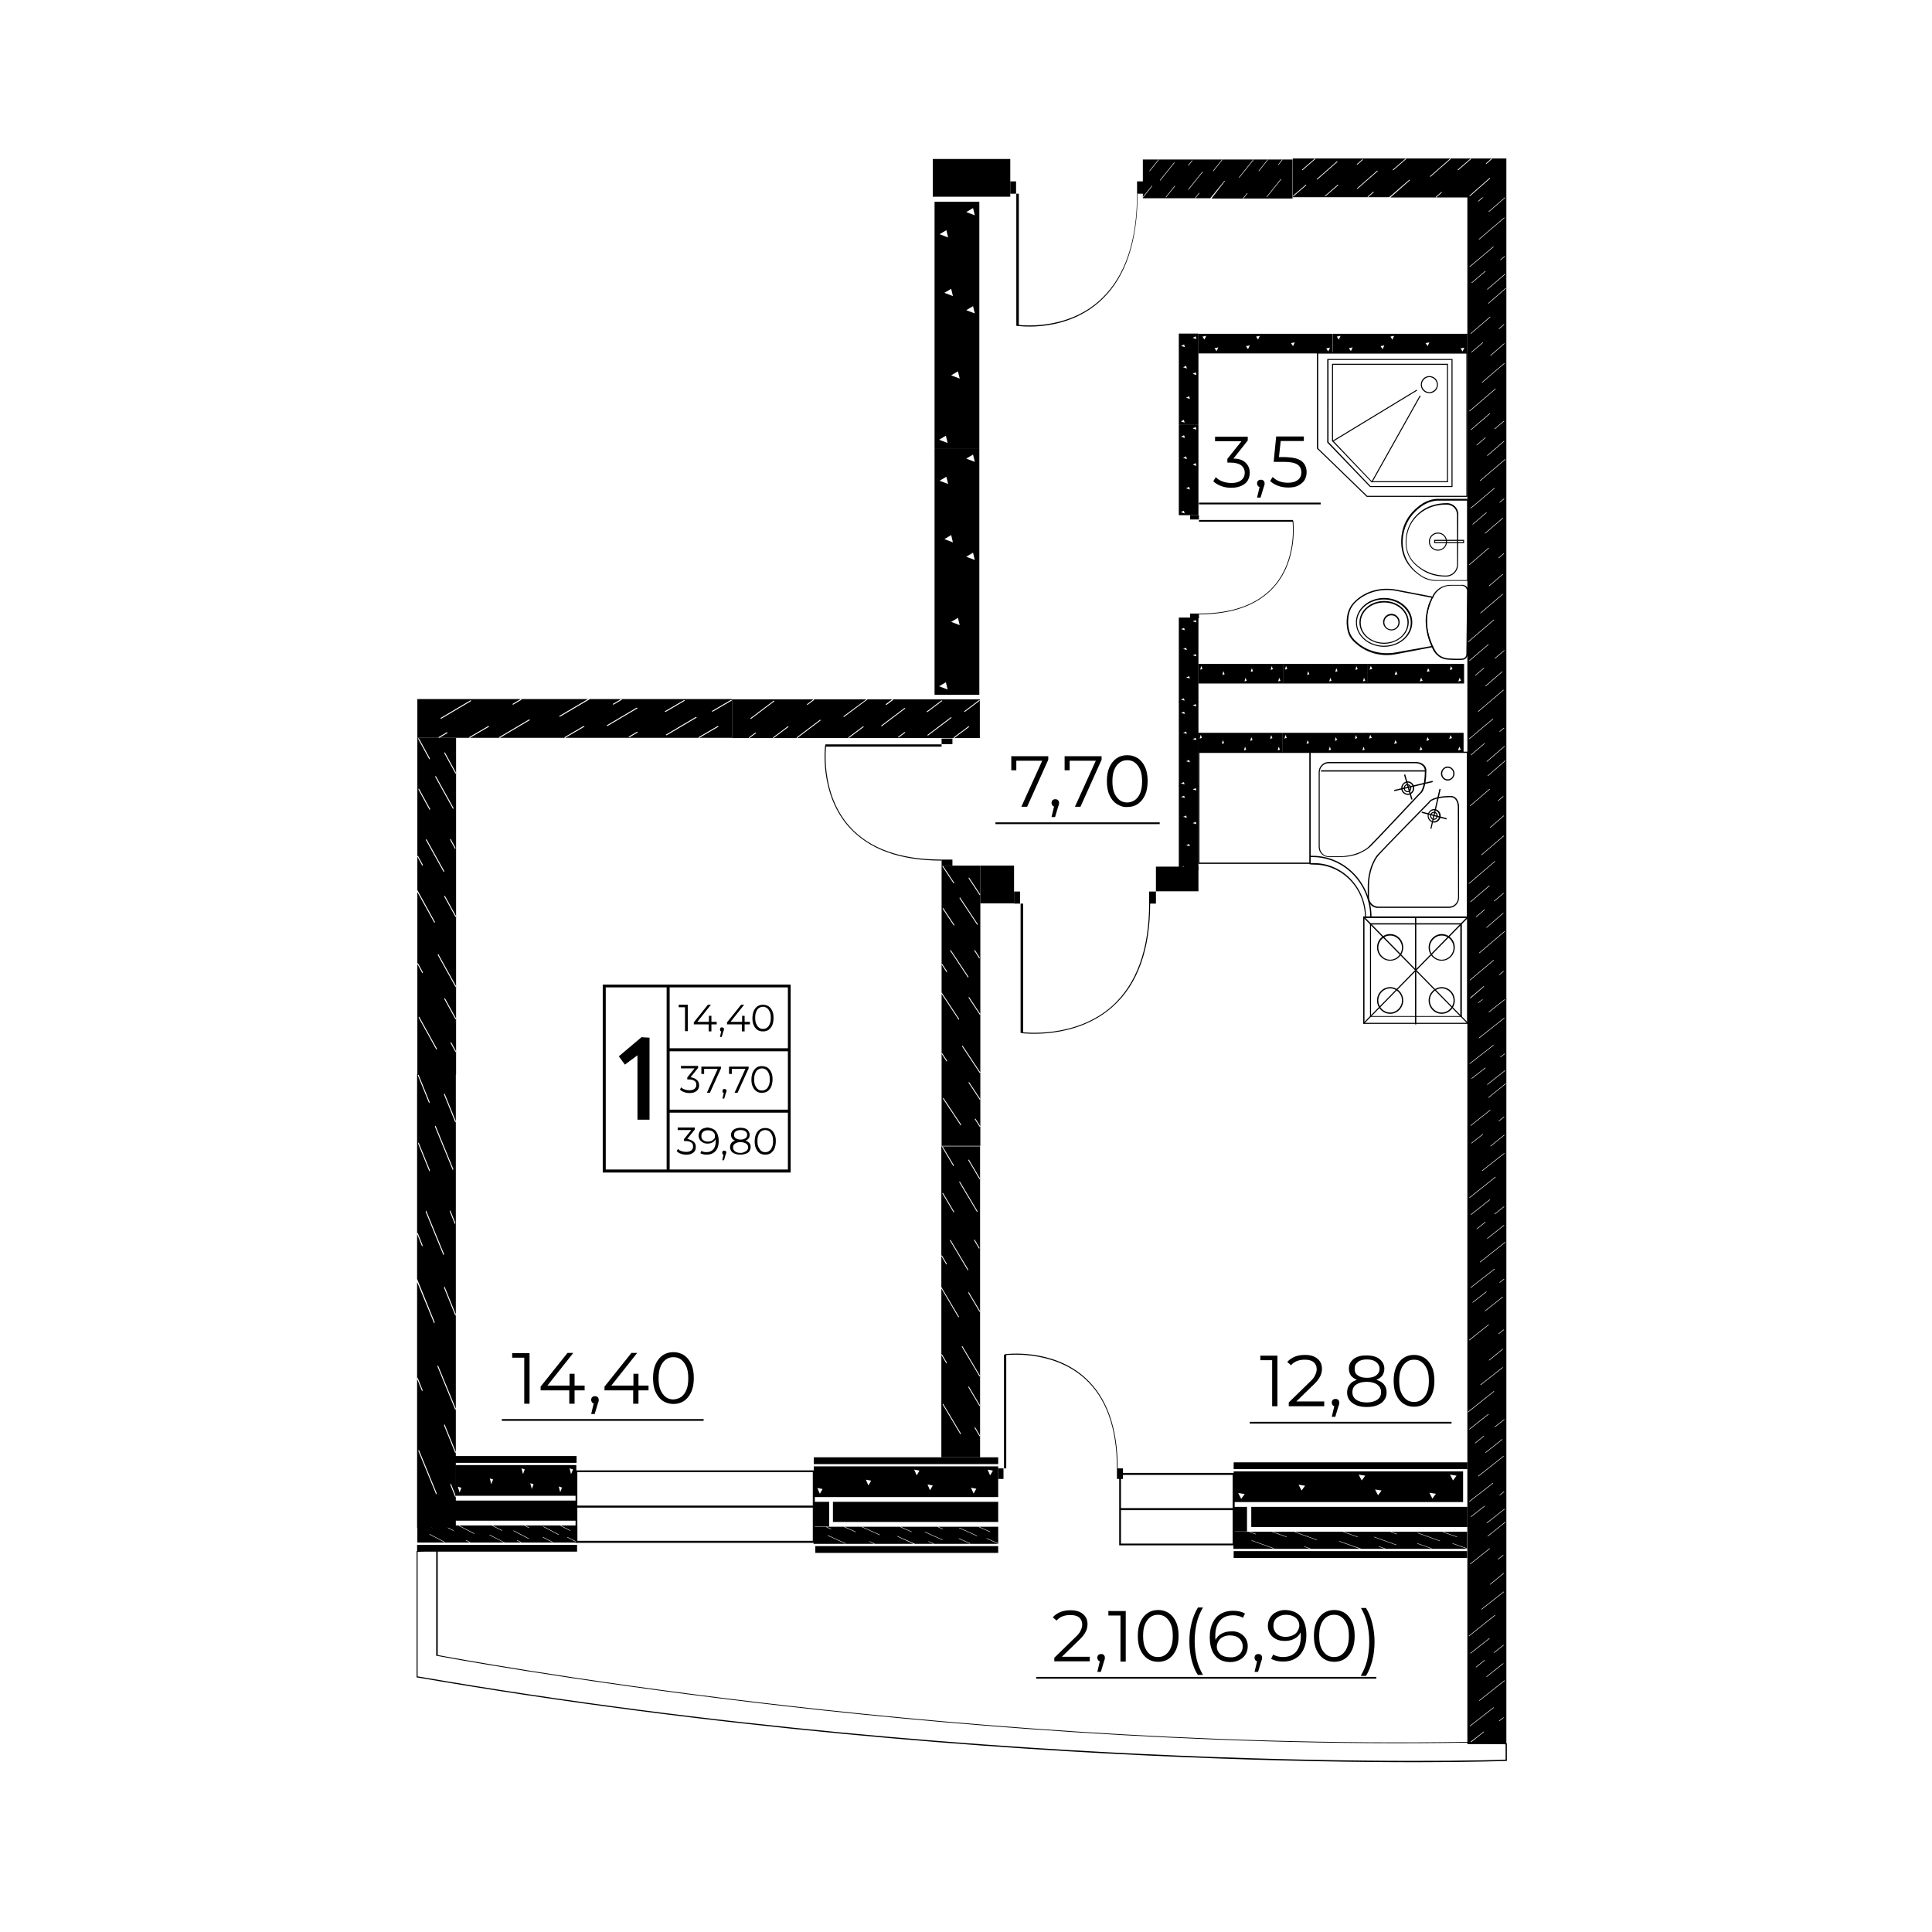 <?xml version="1.0" encoding="utf-8"?>
<!-- Generator: Adobe Illustrator 25.2.1, SVG Export Plug-In . SVG Version: 6.00 Build 0)  -->
<svg version="1.1" id="Слой_1" xmlns="http://www.w3.org/2000/svg" xmlns:xlink="http://www.w3.org/1999/xlink" x="0px" y="0px"
	 viewBox="0 0 768 768" style="enable-background:new 0 0 768 768;" xml:space="preserve">
<style type="text/css">
	.st0{fill-rule:evenodd;clip-rule:evenodd;}
	.st1{enable-background:new    ;}
</style>
<g>
	<path d="M598.8,397h-9l-2.1,1.7l-0.2-0.1l1.9-1.5h-6.1v296.2h15.5V397L598.8,397z M598.4,397l0.2,0.1l-6.7,5.3l-0.2-0.1L598.4,397z
		 M597.9,451.1l0.2,0.1l-5.5,4.5l-0.2-0.1L597.9,451.1z M595.7,445.6l2.1-1.7l0.2,0.1l-2.1,1.7L595.7,445.6z M597.7,625.3l0.2,0.1
		l-5.5,4.5l-0.2-0.1L597.7,625.3z M595.4,619.8l2.1-1.7l0.2,0.1l-2.1,1.7L595.4,619.8z M584.6,657.3l-0.2-0.1l7.6-6l0.2,0.1
		L584.6,657.3z M590.3,660l-3.5,2.8l-0.2-0.1l3.5-2.8L590.3,660z M597.5,661.2l0.2,0.1l-6.7,5.3l-0.2-0.1L597.5,661.2z M594,657
		l-0.2-0.1l3.8-3l0.2,0.1L594,657z M589,639.8l-0.2-0.1l8.9-7l0.2,0.1L589,639.8z M584.5,621.8l-0.2-0.1l7.8-6.2l0.2,0.1
		L584.5,621.8z M597.9,458.4l0.2,0.1l-8.9,7l-0.2-0.1L597.9,458.4z M585,454.5l-0.2-0.1l4.6-3.6l0.2,0.1L585,454.5z M598,479.7
		l-3.8,3l-0.2-0.1l3.8-3L598,479.7z M597.8,487l0.2,0.1l-6.7,5.3l-0.2-0.1L597.8,487z M584.8,482.9l-0.2-0.1l7.6-6l0.2,0.1
		L584.8,482.9z M590.6,485.8l-3.5,2.8l-0.2-0.1l3.5-2.8L590.6,485.8z M594,504.4l0.2,0.1l-9.5,7.4l-0.2-0.1L594,504.4z M590.8,513.4
		l0.2,0.1l-5.5,4.3l-0.2-0.1L590.8,513.4z M597.3,515.5l0.2,0.1l-7.1,5.6l-0.2-0.1L597.3,515.5z M596,509.8l1.8-1.4l0.2,0.1
		l-1.8,1.4L596,509.8z M597.7,528.5l0.2,0.1l-2.1,1.7l-0.2-0.1L597.7,528.5z M597.3,536.2l0.2,0.1l-5.5,4.5l-0.2-0.1L597.3,536.2z
		 M597.3,543.5l0.2,0.1l-8.9,7l-0.2-0.1L597.3,543.5z M597.9,564.2l0.2,0.1l-3.8,3l-0.2-0.1L597.9,564.2z M597.6,578.8l0.2,0.1
		l-10.1,8l-0.2-0.1L597.6,578.8z M586.5,573.7l-0.2-0.1l3.5-2.8l0.2,0.1L586.5,573.7z M597.8,592.9l0.2,0.1l-1.8,1.4l-0.2-0.1
		L597.8,592.9z M597.1,572.1l0.2,0.1l-6.7,5.3l-0.2-0.1L597.1,572.1z M584.2,568.2l-0.2-0.1l7.6-6l0.2,0.1L584.2,568.2z
		 M593.4,589.5l0.2,0.1l-9.5,7.4l-0.2-0.1L593.4,589.5z M590.3,598.7l-5.5,4.3l-0.2-0.1l5.5-4.3L590.3,598.7z M590.9,605.4l7.1-5.6
		l0.2,0.1l-7.1,5.6L590.9,605.4z M588.4,501.8l-0.2-0.1l10.1-8l0.2,0.1L588.4,501.8z M584.7,447.5l-0.2-0.1l7.8-6.2l0.2,0.1
		L584.7,447.5z M584.9,428.7l5.5-4.3l0.2,0.1l-5.5,4.3L584.9,428.7z M591.1,431.1l7.1-5.6l0.2,0.1l-7.1,5.6L591.1,431.1z
		 M596.3,420.2l1.8-1.4l0.2,0.1l-1.8,1.4L596.3,420.2z M597.9,404.6l0.2,0.1l-10.1,8l-0.2-0.1L597.9,404.6z M593.6,415.4l0.2,0.1
		l-9.5,7.4l-0.2-0.1L593.6,415.4z M594.4,467.8l0.2,0.1l-10.4,8.3l-0.2-0.1L594.4,467.8z M591.7,526.5l0.2,0.1l-7.8,6.2l-0.2-0.1
		L591.7,526.5z M583.4,561.3l10.4-8.3l0.2,0.1l-10.4,8.3L583.4,561.3z M583.8,650.3l10.4-8.3l0.2,0.1l-10.4,8.3L583.8,650.3z
		 M584.6,692.7l-0.3-0.1l5.5-4.3l0.2,0.1L584.6,692.7z M584.4,686.2l-0.2-0.1l9.5-7.4l0.2,0.1L584.4,686.2z M596,684.2l-0.2-0.1
		l1.8-1.4l0.2,0.1L596,684.2z M588.1,676.1l-0.2-0.1l10.1-8l0.2,0.1L588.1,676.1z M591.5,610.7l-0.2-0.1l7-5.6l0.2,0.1L591.5,610.7z
		 M591.7,436.4l-0.2-0.1l7-5.6l0.2,0.1L591.7,436.4z"/>
</g>
<g>
	<path d="M598.8,78.3h-9l-2.1,1.8l-0.2-0.1l1.9-1.7h-6.1v319h15.5V78.3L598.8,78.3z M598.4,78.3l0.2,0.1l-6.7,5.8l-0.2-0.1
		L598.4,78.3z M597.9,136.5l0.2,0.1l-5.5,4.8l-0.2-0.1L597.9,136.5z M595.7,130.7l2.1-1.8l0.2,0.1l-2.1,1.8L595.7,130.7z
		 M597.7,324.2l0.2,0.1l-5.5,4.8l-0.2-0.1L597.7,324.2z M595.4,318.3l2.1-1.8l0.2,0.1l-2.1,1.8L595.4,318.3z M584.6,358.6l-0.2-0.1
		l7.6-6.5l0.2,0.1L584.6,358.6z M590.3,361.6l-3.5,3l-0.2-0.1l3.5-3L590.3,361.6z M597.5,362.9l0.2,0.1l-6.7,5.8l-0.2-0.1
		L597.5,362.9z M594,358.3l-0.2-0.1l3.8-3.2l0.2,0.1L594,358.3z M589,339.9l-0.2-0.1l8.9-7.6l0.2,0.1L589,339.9z M584.5,320.4
		l-0.2-0.1l7.8-6.7l0.2,0.1L584.5,320.4z M597.9,144.4l0.2,0.1l-8.9,7.6L589,152L597.9,144.4z M585,140.1l-0.2-0.1l4.6-3.9l0.2,0.1
		L585,140.1z M598,167.4l-3.8,3.2l-0.2-0.1l3.8-3.2L598,167.4z M597.8,175.3l0.2,0.1l-6.7,5.8l-0.2-0.1L597.8,175.3z M584.8,170.9
		l-0.2-0.1l7.6-6.5l0.2,0.1L584.8,170.9z M590.6,174l-3.5,3l-0.2-0.1l3.5-3L590.6,174z M594,194l0.2,0.1l-9.5,8l-0.2-0.1L594,194z
		 M590.8,203.7l0.2,0.1l-5.5,4.7l-0.2-0.1L590.8,203.7z M597.3,205.9l0.2,0.1l-7.1,6.1l-0.2-0.1L597.3,205.9z M596,199.7l1.8-1.5
		l0.2,0.1l-1.8,1.5L596,199.7z M597.7,220l0.2,0.1l-2.1,1.8l-0.2-0.1L597.7,220z M597.3,228.2l0.2,0.1L592,233l-0.2-0.1L597.3,228.2
		z M597.3,236.1l0.2,0.1l-8.9,7.6l-0.2-0.1L597.3,236.1z M597.9,258.5l0.2,0.1l-3.8,3.2l-0.2-0.1L597.9,258.5z M597.6,274.2l0.2,0.1
		l-10.1,8.6l-0.2-0.1L597.6,274.2z M586.5,268.6l-0.2-0.1l3.5-3l0.2,0.1L586.5,268.6z M597.8,289.3l0.2,0.1l-1.8,1.5l-0.2-0.1
		L597.8,289.3z M597.1,266.9l0.2,0.1l-6.7,5.8l-0.2-0.1L597.1,266.9z M584.2,262.7l-0.2-0.1l7.6-6.5l0.2,0.1L584.2,262.7z
		 M593.4,285.7l0.2,0.1l-9.5,8l-0.2-0.1L593.4,285.7z M590.3,295.5l-5.5,4.7l-0.2-0.1l5.5-4.7L590.3,295.5z M590.9,302.7l7.1-6.1
		l0.2,0.1l-7.1,6.1L590.9,302.7z M588.4,191.2l-0.2-0.1l10.1-8.6l0.2,0.1L588.4,191.2z M584.7,132.7l-0.2-0.1l7.8-6.7l0.2,0.1
		L584.7,132.7z M584.9,112.4l5.5-4.7l0.2,0.1l-5.5,4.7L584.9,112.4z M591.1,115l7.1-6.1l0.2,0.1l-7.1,6.1L591.1,115z M596.3,103.3
		l1.8-1.5l0.2,0.1l-1.8,1.5L596.3,103.3z M597.9,86.5l0.2,0.1L588,95.2l-0.2-0.1L597.9,86.5z M593.6,98l0.2,0.1l-9.5,8l-0.2-0.1
		L593.6,98z M594.4,154.5l0.2,0.1l-10.4,8.9l-0.2-0.1L594.4,154.5z M591.7,217.8l0.2,0.1l-7.8,6.7l-0.2-0.1L591.7,217.8z
		 M583.4,255.2l10.4-8.9l0.2,0.1l-10.4,8.9L583.4,255.2z M583.8,351.2l10.4-8.9l0.2,0.1l-10.4,8.9L583.8,351.2z M584.6,396.8
		l-0.3-0.1l5.5-4.7l0.2,0.1L584.6,396.8z M584.4,389.7l-0.2-0.1l9.5-8l0.2,0.1L584.4,389.7z M596,387.6l-0.2-0.1l1.8-1.5l0.2,0.1
		L596,387.6z M588.1,378.9l-0.2-0.1l10.1-8.6l0.2,0.1L588.1,378.9z M591.5,308.5l-0.2-0.1l7-6.1l0.2,0.1L591.5,308.5z M591.7,120.7
		l-0.2-0.1l7-6.1l0.2,0.1L591.7,120.7z"/>
</g>
<g>
	<path d="M374.2,512.2v26.4l0.2-0.3l2,3.4l-0.2,0.3l-2-3.4v40.7h15.4v-8.6l-0.2,0.3l-2-3.4l0.2-0.3l2,3.4v-12l-0.2,0.3l-4.5-7.6
		l0.2-0.3l4.5,7.6v-11.8l-0.2,0.3l-7.1-11.9l0.2-0.3l7.1,11.9v-25.7l-0.2,0.3l-4.5-7.6l0.2-0.3l4.5,7.6v-52.7l-0.2,0.3l-4.5-7.6
		l0.2-0.3l4.5,7.6v-12.8h-14.9l4.5,7.6l-0.2,0.3l-4.5-7.6l0.2-0.3h-0.5v43.6l0.2-0.3l2,3.4l-0.2,0.3l-2-3.4v12.3l7,11.8l-0.2,0.3
		L374.2,512.2z M379.3,481.7l-0.2,0.3l-4.5-7.6l0.2-0.3L379.3,481.7z M387.2,493l0.2-0.3l2,3.4l-0.2,0.3L387.2,493z M381.3,469.9
		l0.2-0.3l7.1,11.9l-0.2,0.3L381.3,469.9z M377.6,493.1l0.2-0.3l7.1,11.9l-0.2,0.3L377.6,493.1z M382,569.9l-0.2,0.3l-7.1-11.9
		l0.2-0.3L382,569.9z"/>
</g>
<g>
	<path d="M552.7,78.5h18.2l-0.2-0.2l2.3-2l0.2,0.2l-2.3,2h27.9V63h-5.9l0.2,0.2l-2.3,2l-0.2-0.2l2.3-2h-8.3l0.2,0.2l-5.2,4.5
		l-0.2-0.2l5.2-4.5h-8.1l0.2,0.2l-8.1,7.1l-0.2-0.2l8.1-7.1h-17.7l0.2,0.2l-5.2,4.5l-0.2-0.2l5.2-4.5h-36.1l0.2,0.2l-5.2,4.5
		l-0.2-0.2l5.2-4.5h-8.8v14.9l5.2-4.5l0.2,0.2l-5.2,4.5l-0.2-0.2v0.5h29.9l-0.2-0.2l2.3-2l0.2,0.2l-2.3,2h8.4l8.1-7l0.2,0.2
		L552.7,78.5z M531.8,73.4l0.2,0.2l-5.2,4.5l-0.2-0.2L531.8,73.4z M539.5,65.5l-0.2-0.2l2.3-2l0.2,0.2L539.5,65.5z M523.6,71.4
		l-0.2-0.2l8.1-7.1l0.2,0.2L523.6,71.4z M539.6,75.1l-0.2-0.2l8.1-7.1l0.2,0.2L539.6,75.1z M592.2,70.7l0.2,0.2l-8.1,7.1l-0.2-0.2
		L592.2,70.7z"/>
</g>
<g>
	<path d="M476.4,343.4v-44.6H521l0,44.6H476.4z M476.8,299.3l0,43.6h43.7v-43.6L476.8,299.3z"/>
	<g>
		<path d="M541.9,364.3h41.8V407l-41.8,0V364.3z M583.2,364.8l-40.8,0v41.8h40.8V364.8z"/>
		<path d="M544.6,367h36.5v37.2h-36.5V367z M580.5,367.5l-35.5,0v36.4l35.5,0V367.5z"/>
		<rect x="562.5" y="364.5" width="0.5" height="42.7"/>
		<polygon points="542.3,364.4 583.6,406.6 583.3,406.9 542,364.8 		"/>
		<polygon points="583.3,364.4 583.6,364.8 542.3,406.9 542,406.6 		"/>
		<path d="M552.6,392.4c2.9,0,5.2,2.4,5.2,5.3c0,2.9-2.3,5.3-5.2,5.3s-5.2-2.4-5.2-5.3C547.4,394.8,549.7,392.4,552.6,392.4z
			 M552.6,402.5c2.6,0,4.7-2.2,4.7-4.8c0-2.6-2.1-4.8-4.7-4.8c-2.6,0-4.7,2.2-4.7,4.8C547.9,400.3,550,402.5,552.6,402.5z"/>
		<path d="M573.1,392.4c2.9,0,5.2,2.4,5.2,5.3s-2.3,5.3-5.2,5.3s-5.2-2.4-5.2-5.3S570.3,392.4,573.1,392.4z M573.1,402.5
			c2.6,0,4.7-2.2,4.7-4.8s-2.1-4.8-4.7-4.8c-2.6,0-4.7,2.2-4.7,4.8S570.5,402.5,573.1,402.5z"/>
		<path d="M552.6,371.3c2.9,0,5.2,2.4,5.2,5.3c0,2.9-2.3,5.3-5.2,5.3c-2.9,0-5.2-2.4-5.2-5.3C547.4,373.7,549.7,371.3,552.6,371.3z
			 M552.6,381.5c2.6,0,4.7-2.2,4.7-4.8c0-2.6-2.1-4.8-4.7-4.8c-2.6,0-4.7,2.2-4.7,4.8C547.9,379.2,550,381.5,552.6,381.5z"/>
		<path d="M573.1,371.3c2.9,0,5.2,2.4,5.2,5.3s-2.3,5.3-5.2,5.3c-2.9,0-5.2-2.4-5.2-5.3S570.3,371.3,573.1,371.3z M573.1,381.5
			c2.6,0,4.7-2.2,4.7-4.8s-2.1-4.8-4.7-4.8c-2.6,0-4.7,2.2-4.7,4.8S570.5,381.5,573.1,381.5z"/>
	</g>
	<g>
		<path d="M520.6,343.6v-44.8l63.1,0v66.1h-41.1v-0.2c0-11.6-9.1-21-20.2-21L520.6,343.6L520.6,343.6z M521,299.3l0,43.8h1.3
			c11.3,0,20.6,9.6,20.7,21.3l40.1,0v-65.1L521,299.3z"/>
		<rect x="525.1" y="306.2" width="41.6" height="0.5"/>
		<polygon points="568.6,329.4 572.2,313.6 572.7,313.7 569,329.5 		"/>
		<rect x="570" y="319.1" transform="matrix(0.258 -0.966 0.966 0.258 109.816 791.407)" width="0.5" height="10.2"/>
		<rect x="553.9" y="312.5" transform="matrix(0.973 -0.231 0.231 0.973 -56.968 137.912)" width="15.7" height="0.5"/>
		<rect x="559.4" y="307.6" transform="matrix(0.96 -0.281 0.281 0.96 -65.346 169.873)" width="0.5" height="10.3"/>
		<path d="M520.8,340.7v-0.5h1c12.9,0,23.4,11,23.4,24.4h-0.5c0-13.2-10.3-23.9-23-23.9H520.8z"/>
		<path d="M572.8,307.5c0-1.5,1.3-2.8,2.7-2.8s2.7,1.3,2.7,2.8c0,1.5-1.3,2.8-2.7,2.8S572.8,309.1,572.8,307.5z M577.7,307.5
			c0-1.3-1-2.3-2.2-2.3c-1.3,0-2.2,1.1-2.2,2.3c0,1.3,1,2.3,2.2,2.3C576.7,309.8,577.7,308.9,577.7,307.5z"/>
		<path d="M567.5,324.3c0-1.4,1.2-2.7,2.6-2.7s2.6,1.2,2.6,2.7c0,1.4-1.2,2.7-2.6,2.7C568.6,326.9,567.5,325.8,567.5,324.3z
			 M572.1,324.3c0-1.2-1-2.2-2.1-2.2s-2.1,1-2.1,2.2s1,2.2,2.1,2.2C571.1,326.5,572.1,325.5,572.1,324.3z"/>
		<path d="M568.5,324.3c0-0.9,0.7-1.6,1.5-1.6c0.9,0,1.5,0.7,1.5,1.6s-0.7,1.6-1.5,1.6C569.2,325.9,568.5,325.2,568.5,324.3z
			 M571.1,324.3c0-0.6-0.5-1.2-1.1-1.2c-0.6,0-1.1,0.5-1.1,1.2c0,0.6,0.5,1.2,1.1,1.2C570.6,325.5,571.1,324.9,571.1,324.3z"/>
		<path d="M557,313.3c0-1.4,1.2-2.7,2.6-2.7s2.6,1.2,2.6,2.7c0,1.4-1.2,2.7-2.6,2.7C558.1,315.9,557,314.8,557,313.3z M561.7,313.3
			c0-1.2-1-2.2-2.1-2.2c-1.2,0-2.1,1-2.1,2.2c0,1.3,1,2.2,2.1,2.2C560.7,315.5,561.7,314.5,561.7,313.3z"/>
		<path d="M558,313.3c0-0.9,0.7-1.6,1.5-1.6s1.5,0.7,1.5,1.6c0,1-0.7,1.6-1.5,1.6C558.7,314.9,558,314.2,558,313.3z M560.6,313.3
			c0-0.6-0.5-1.2-1.1-1.2c-0.6,0-1.1,0.5-1.1,1.2c0,0.6,0.5,1.2,1.1,1.2C560.1,314.5,560.6,313.9,560.6,313.3z"/>
		<path d="M543.7,356.7v-4.2c0-3,0.5-5.8,1.4-8.3c0.8-1.9,1.6-3.6,2.7-4.7c2.2-2.4,19.4-20,20.1-20.7c0.2-0.4,1.6-2.4,9.1-2.4
			c3,0.4,3,4.2,3,4.2v36.2c0,2.2-1.7,4.1-4,4.1l-28.2,0C545.6,361,543.7,359.1,543.7,356.7z M579.5,320.7c0-0.1,0-3.5-2.6-3.8
			c-7.4,0-8.6,2.1-8.6,2.1v0.1c-0.2,0.2-17.9,18.2-20.1,20.7c-1.1,1.2-1.9,2.7-2.6,4.5c-0.9,2.4-1.4,5.1-1.4,8.1l0,4.2
			c0,2,1.6,3.8,3.6,3.8h28.3c1.9,0,3.5-1.6,3.5-3.7L579.5,320.7L579.5,320.7z"/>
		<path d="M524.2,336.6V307c0-2.2,1.7-4.1,4-4.1l34.7,0c0,0,3.7,0,4.1,3.1v0.1c0,7.6-1.9,9.2-2.3,9.4c-0.8,0.8-17.5,18.7-19.9,21
			c-1.2,1.1-2.7,2-4.5,2.8c-2.4,1-5,1.4-7.9,1.4h-4.1C526,340.7,524.2,338.9,524.2,336.6z M566.4,306.2L566.4,306.2
			c-0.3-2.7-3.5-2.8-3.6-2.8h-34.7c-1.9,0-3.5,1.6-3.5,3.7l0,29.5c0,2,1.6,3.8,3.6,3.8h4.1c2.8,0,5.4-0.5,7.7-1.4
			c1.8-0.8,3.3-1.6,4.3-2.7c2.4-2.3,19.7-20.8,19.9-21l0.1-0.1C564.4,315.1,566.4,313.9,566.4,306.2z"/>
	</g>
</g>
<path d="M583.3,197.5h-40l-19.7-19.1l-0.1-0.1l0-38.3l59.8,0L583.3,197.5z M524,178.2l19.5,18.9h39.4v-56.6l-58.9,0L524,178.2z"/>
<path d="M577.4,193.6h-32.8L527.7,176l-0.1-0.1v-33.2l49.8,0V193.6z M528.1,175.7l16.7,17.5H577l0-50.1l-48.9,0V175.7L528.1,175.7z"
	/>
<path d="M575.6,191.7h-30.4l-15.7-16.4l0-30.7l46.1,0V191.7z M529.9,175.1l15.4,16.2h29.9V145l-45.3,0
	C529.9,145,529.9,175.1,529.9,175.1z"/>
<path d="M571.6,152.9c0,1.9-1.5,3.4-3.4,3.4c-1.9,0-3.4-1.5-3.4-3.4s1.5-3.4,3.4-3.4C570.1,149.5,571.6,151,571.6,152.9z
	 M571.2,152.9c0-1.6-1.4-3-3-3c-1.6,0-3,1.4-3,3s1.4,3,3,3C569.9,155.8,571.2,154.5,571.2,152.9z"/>
<rect x="535.2" y="174.1" transform="matrix(0.489 -0.872 0.872 0.489 131.563 573.185)" width="39.5" height="0.4"/>
<rect x="526.8" y="164.8" transform="matrix(0.855 -0.519 0.519 0.855 -6.236 307.713)" width="39.1" height="0.4"/>
<path class="st0" d="M555.2,260l14.6-2.8c0,0-0.1-0.2-0.3-0.5c-1-2-4.5-10,0-19c0.1-0.2,0.2-0.3,0.2-0.5l-14.6-2.8
	c-5.8-1.1-11.9,0.3-16.2,4.3c-2.7,2.4-3.6,5.3-3.6,8.9c0.2,3.5,0.8,5.8,3.6,8.1C543.3,259.7,549.4,261.2,555.2,260z M569.1,256.8
	c-0.1-0.3-0.3-0.6-0.5-1.1c-0.4-1.1-1-2.6-1.3-4.5c-0.7-3.6-0.7-8.5,1.8-13.6l-14-2.7c-5.6-1.1-11.6,0.3-15.8,4.1l0,0
	c-2.6,2.3-3.4,5-3.4,8.5c0.1,1.7,0.3,3.1,0.8,4.3s1.3,2.3,2.6,3.4l0,0l0,0c4.2,3.8,10.2,5.2,15.8,4.1L569.1,256.8z"/>
<path class="st0" d="M539.4,247.5c0,5,4.8,9.2,10.7,9.2c6,0,10.7-4.1,10.7-9.2c0-5-4.8-9.2-10.7-9.2S539.4,242.4,539.4,247.5z
	 M550.2,257.1c-6.2,0-11.2-4.3-11.2-9.7s5.1-9.7,11.2-9.7c6.2,0,11.2,4.3,11.2,9.7C561.4,252.8,556.3,257.1,550.2,257.1z"/>
<path class="st0" d="M540.9,247.5c0,4.4,4.1,8,9.3,8c5.2,0,9.3-3.6,9.3-8s-4.1-8-9.3-8C545,239.5,540.9,243.1,540.9,247.5z
	 M550.2,255.9c-5.4,0-9.8-3.8-9.8-8.5s4.4-8.5,9.8-8.5c5.4,0,9.8,3.8,9.8,8.5C559.9,252.2,555.5,255.9,550.2,255.9z"/>
<path class="st0" d="M550.3,247.4c0,1.5,1.2,2.8,2.8,2.8c1.5,0,2.8-1.2,2.8-2.8c0-1.5-1.2-2.8-2.8-2.8
	C551.6,244.6,550.3,245.8,550.3,247.4z M553.1,250.6c-1.8,0-3.3-1.5-3.3-3.3s1.5-3.3,3.3-3.3s3.3,1.5,3.3,3.3
	C556.4,249.2,554.9,250.6,553.1,250.6z"/>
<path class="st0" d="M583.7,235l-0.3,25.1l0,0c0,1.2-0.9,2.1-2.1,2.2l0,0c-1.3,0.1-3.4,0.1-5.9-0.1l0,0c-2.4-0.2-3.9-1.4-4.9-2.6
	c-0.5-0.6-0.8-1.1-1-1.6c-0.1-0.2-0.2-0.4-0.2-0.5s0-0.1,0-0.1l0,0l0,0c0,0,0-0.1-0.1-0.1c-0.1-0.1-0.1-0.3-0.2-0.5
	c-0.2-0.4-0.5-1.1-0.8-1.9c-0.6-1.6-1.2-3.9-1.4-6.5c-0.3-3.1,0.4-5.8,1-7.8c0.3-1,0.7-1.8,1-2.3c0.1-0.3,0.3-0.5,0.3-0.6
	s0.1-0.1,0.1-0.2l0,0c0,0,0,0,0-0.1l0.1-0.1l0,0c1.2-3,4.2-4.8,7.3-4.8h4.3C582.5,232.3,583.7,233.5,583.7,235L583.7,235z
	 M569.8,257.1L569.8,257.1L569.8,257.1L569.8,257.1C569.8,257.1,569.8,257.2,569.8,257.1c0,0.1,0,0.1,0.1,0.2c0,0.1,0.1,0.3,0.2,0.5
	c0.2,0.4,0.5,0.9,0.9,1.5c0.9,1.1,2.3,2.2,4.5,2.4c2.5,0.2,4.5,0.2,5.8,0.1c0.9-0.1,1.6-0.8,1.6-1.7l0.3-25.1l0,0
	c0-1.2-1-2.2-2.2-2.2h-4.3c-2.9,0-5.8,1.8-6.9,4.6l-0.1,0.2h-0.1l0,0c0,0-0.1,0.1-0.1,0.2c-0.1,0.1-0.2,0.3-0.3,0.6
	c-0.3,0.5-0.6,1.3-0.9,2.3c-0.7,1.9-1.3,4.6-1,7.6l0,0c0.2,2.6,0.8,4.8,1.4,6.3c0.3,0.8,0.5,1.4,0.7,1.8c0.1,0.2,0.2,0.4,0.2,0.5
	C569.7,257,569.7,257,569.8,257.1L569.8,257.1L569.8,257.1L569.8,257.1L569.8,257.1z"/>
<path class="st0" d="M568.4,215.3c0,1.8,1.4,3.2,3.2,3.2c1.8,0,3.2-1.4,3.2-3.2c0-1.8-1.4-3.2-3.2-3.2
	C569.9,212.1,568.4,213.5,568.4,215.3z M571.6,218.9c-2,0-3.6-1.6-3.6-3.6c0-2,1.6-3.6,3.6-3.6c2,0,3.6,1.6,3.6,3.6
	C575.2,217.3,573.6,218.9,571.6,218.9z"/>
<path class="st0" d="M570.1,214.6H582v1.3l-11.9,0V214.6z M581.6,215.5V215h-11.1v0.5L581.6,215.5z"/>
<path class="st0" d="M583.5,198.7l0,32.2h-12.7c-2,0-4.1-0.6-5.8-1.7l0,0c-3.4-2.2-8.3-6.5-8-14.6c0.3-8.1,5.3-12.4,8.7-14.6l0,0
	c1.8-1,3.8-1.7,5.9-1.7h11.7v0.3L583.5,198.7L583.5,198.7z M571.8,199c-2,0-3.9,0.6-5.7,1.6c-3.4,2.1-8.1,6.4-8.5,14.2
	c-0.3,7.8,4.4,12.1,7.7,14.2c1.7,1,3.7,1.6,5.6,1.6l12.3,0l0-31.6L571.8,199L571.8,199z"/>
<path class="st0" d="M564.1,204.4L564.1,204.4L564.1,204.4c-2.5,2.2-4.7,5.4-5,10.2l0,0c-0.4,5.8,2.7,9.3,6,11.4l0,0l0,0
	c2.9,1.9,6.2,2.8,9.7,2.8c2.4,0,4.4-1.9,4.4-4.4v-19.7c0-2.3-1.8-4.1-4.1-4.1C571,200.5,567.1,201.8,564.1,204.4z M579.6,224.4
	c0,2.7-2.1,4.8-4.8,4.8c-3.5,0-7-0.8-9.9-2.9c-3.4-2.2-6.5-5.8-6.1-11.8c0.3-5,2.6-8.3,5.2-10.6c3-2.7,7.1-3.9,11.2-3.9
	c2.5,0,4.5,2,4.5,4.5L579.6,224.4L579.6,224.4z"/>
<g>
	<rect x="452" y="72.1" width="2.5" height="4.9"/>
	<rect x="401.6" y="72.1" width="2.3" height="4.9"/>
	<rect x="404" y="77" width="1" height="52.5"/>
	<path d="M438.1,118.5c-13.8,13.5-33.5,10.6-33.7,10.6l-0.1,0.4c0.2,0.1,20,3,34-10.7c9.3-9,13.9-23.1,13.9-41.8H452
		C452,95.7,447.3,109.6,438.1,118.5z"/>
</g>
<g>
	<rect x="456.8" y="354.4" width="2.7" height="4.8"/>
	<rect x="403.1" y="354.4" width="2.4" height="4.8"/>
	<rect x="405.7" y="359.2" width="1" height="51.4"/>
	<path d="M456.8,359.1h0.4c0,18.3-4.9,32.1-14.8,41c-14.9,13.4-36.1,10.6-36.2,10.6v-0.4c0.3,0,21.1,2.8,35.9-10.4
		C451.8,391.1,456.8,377.5,456.8,359.1z"/>
</g>
<rect x="497.4" y="599" width="85.9" height="8"/>
<path d="M581.6,597.1v-12.2h-91.2v12.2H581.6z M579,586.6l-1.4,1.9l-1.2-2.3L579,586.6z M570.8,593.8l-1.4,1.9l-1.2-2.3L570.8,593.8
	z M549.2,592.5l-1.4,1.9l-1.2-2.3L549.2,592.5z M542.7,586.6l-1.4,1.9l-1.2-2.3L542.7,586.6z M518.8,590.6l-1.4,1.9l-1.2-2.3
	L518.8,590.6z M494.8,593.9l-1.4,1.9l-1.2-2.3L494.8,593.9z"/>
<g>
	<path d="M532.2,612.7l0.2-0.1l8.8,3.1h9.3l-2.5-0.9l0.2-0.1l2.5,0.9l-0.2,0.1h32.7v-0.2l-0.2,0.1l-5.7-2l0.2-0.1l5.7,2v-6.6h-9.6
		l5.7,2l-0.2,0.1l-5.7-2l0.2-0.1h-39.5l5.7,2l-0.2,0.1l-5.7-2l0.2-0.1h-19.4l8.9,3.2l-0.2,0.1l-8.9-3.2l0.2-0.1h-8.8l5.7,2l-0.2,0.1
		l-5.7-2l0.2-0.1h-9.1l2.5,0.9l-0.2,0.1l-2.5-0.9l0.2-0.1h-6.5v6.8h30.5l-2.5-0.9l0.2-0.1l2.5,0.9l-0.2,0.1h19.8L532.2,612.7z
		 M569.2,615.5l-0.2,0.1l-5.7-2l0.2-0.1L569.2,615.5z M552.7,609l0.2-0.1l2.5,0.9l-0.2,0.1L552.7,609z M563.4,609.4l0.2-0.1l8.9,3.2
		l-0.2,0.1L563.4,609.4z M546.1,611l0.2-0.1l8.9,3.2l-0.2,0.1L546.1,611z M506.5,615.5l-0.2,0.1l-8.9-3.2l0.2-0.1L506.5,615.5z"/>
</g>
<rect x="490.4" y="599" width="5.3" height="9.8"/>
<path d="M476.2,291.3v7.8h33.7v-7.8H476.2z M507.9,298.3l0.4-1.5l0.5,1.2L507.9,298.3z M504.9,293.7l0.4-1.5l0.5,1.2L504.9,293.7z
	 M497,294.5l0.4-1.5l0.5,1.2L497,294.5z M494.5,298.3l0.4-1.5l0.5,1.2L494.5,298.3z M485.7,295.7l0.4-1.5l0.5,1.2L485.7,295.7z
	 M476.9,293.6l0.4-1.5l0.5,1.2L476.9,293.6z"/>
<path d="M509.9,291.3v7.8h33.7v-7.8H509.9z M541.6,298.3l0.4-1.5l0.5,1.2L541.6,298.3z M538.6,293.7l0.4-1.5l0.5,1.2L538.6,293.7z
	 M530.6,294.5l0.4-1.5l0.5,1.2L530.6,294.5z M528.2,298.3l0.4-1.5l0.5,1.2L528.2,298.3z M519.4,295.7l0.4-1.5l0.5,1.2L519.4,295.7z
	 M510.6,293.6l0.4-1.5l0.5,1.2L510.6,293.6z"/>
<path d="M543.4,291.3v7.8h38.4v-7.8H543.4z M579.6,298.3l0.5-1.5l0.6,1.2L579.6,298.3z M576.1,293.7l0.5-1.5l0.6,1.2L576.1,293.7z
	 M567,294.5l0.5-1.5l0.6,1.2L567,294.5z M564.3,298.3l0.5-1.5l0.6,1.2L564.3,298.3z M554.2,295.7l0.5-1.5l0.6,1.2L554.2,295.7z
	 M544.2,293.6l0.5-1.5l0.6,1.2L544.2,293.6z"/>
<path d="M371.5,276.2l17.8,0l0-98l-17.8,0L371.5,276.2z M387.5,183.6l-3.4-1.3l2.7-1.6L387.5,183.6z M376.9,192.4l-3.4-1.3l2.7-1.6
	L376.9,192.4z M378.8,215.6l-3.4-1.3l2.7-1.6L378.8,215.6z M387.5,222.6l-3.4-1.3l2.7-1.6L387.5,222.6z M381.5,248.5l-3.4-1.3
	l2.7-1.6L381.5,248.5z M376.7,274.1l-3.4-1.3l2.7-1.6L376.7,274.1z"/>
<rect x="490.4" y="581.3" width="92.9" height="2.7"/>
<rect x="490.4" y="616.6" width="92.8" height="2.7"/>
<g>
	<path d="M481.6,78.9h12.7l-0.1-0.2l1.6-2l0.1,0.2l-1.6,2h19.5V63.4h-4.1l0.1,0.2l-1.6,2l-0.1-0.2l1.6-2h-5.8l0.1,0.2l-3.6,4.5
		l-0.1-0.2l3.6-4.5h-5.7l0.1,0.2l-5.7,7.1l-0.1-0.2l5.7-7.1h-12.4l0.1,0.2l-3.6,4.5l-0.1-0.2l3.6-4.5h-25.3l0.1,0.2l-3.6,4.5
		l-0.1-0.2l3.6-4.5h-6.2v14.9l3.6-4.5l0.1,0.2l-3.6,4.5l-0.1-0.2v0.5h20.9l-0.1-0.2l1.6-2l0.1,0.2l-1.6,2h5.9l5.7-7l0.1,0.2
		L481.6,78.9z M467,73.8l0.1,0.2l-3.6,4.5l-0.1-0.2L467,73.8z M472.4,65.9l-0.1-0.2l1.6-2l0.1,0.2L472.4,65.9z M461.2,71.8l-0.1-0.2
		l5.7-7.1l0.1,0.2L461.2,71.8z M472.4,75.5l-0.1-0.2l5.7-7.1l0.1,0.2L472.4,75.5z M509.2,71.1l0.1,0.2l-5.7,7.1l-0.1-0.2L509.2,71.1
		z"/>
</g>
<rect x="370.8" y="63.2" width="30.8" height="15"/>
<g>
	<path d="M374.3,395.1v23.8l0.2-0.3l2,3.1l-0.2,0.3l-2-3.1v36.6h15.4v-7.8l-0.2,0.3l-2-3.1l0.2-0.3l2,3.1v-10.8l-0.2,0.3l-4.5-6.8
		l0.2-0.3l4.5,6.8v-10.6l-0.2,0.3l-7.1-10.7l0.2-0.3l7.1,10.7v-23.2l-0.2,0.3l-4.5-6.8l0.2-0.3l4.5,6.8v-47.5l-0.2,0.3l-4.5-6.8
		l0.2-0.3l4.5,6.8v-11.5h-14.9l4.5,6.8l-0.2,0.3l-4.5-6.8l0.2-0.3h-0.5v39.3l0.2-0.3l2,3.1l-0.2,0.3l-2-3.1v11.1l7,10.6l-0.2,0.3
		L374.3,395.1z M379.4,367.7l-0.2,0.3l-4.5-6.8l0.2-0.3L379.4,367.7z M387.3,377.9l0.2-0.3l2,3.1l-0.2,0.3L387.3,377.9z M381.4,357
		l0.2-0.3l7.1,10.7l-0.2,0.3L381.4,357z M377.7,377.9l0.2-0.3l7.1,10.7l-0.2,0.3L377.7,377.9z M382.1,447.1l-0.2,0.3l-7.1-10.7
		l0.2-0.3L382.1,447.1z"/>
</g>
<g>
	<path d="M233.7,277.9H207l0.4,0.2l-3.4,2l-0.4-0.2l3.4-2l-41.1,0v15.4h8.7l-0.4-0.2l3.4-2l0.4,0.2l-3.4,2l12.2,0l-0.4-0.2l7.7-4.5
		l0.4,0.2l-7.7,4.5h11.9l-0.4-0.2l12-7.1l0.4,0.2l-12,7.1h26l-0.4-0.2l7.7-4.5l0.4,0.2l-7.7,4.5l53.3,0l-0.4-0.2l7.7-4.5l0.4,0.2
		l-7.7,4.5h13v-14.9l-7.7,4.5l-0.4-0.2l7.7-4.5l0.4,0.2v-0.5l-44.1,0l0.4,0.2l-3.4,2l-0.4-0.2l3.4-2h-12.4l-11.9,7l-0.4-0.2
		L233.7,277.9z M264.6,283l-0.4-0.2l7.7-4.5l0.4,0.2L264.6,283z M253.2,290.9l0.4,0.2l-3.4,2l-0.4-0.2L253.2,290.9z M276.6,285
		l0.4,0.2l-12,7.1l-0.4-0.2L276.6,285z M253.1,281.3l0.4,0.2l-12,7.1l-0.4-0.2L253.1,281.3z M175.4,285.7l-0.4-0.2l12-7.1l0.4,0.2
		L175.4,285.7z"/>
</g>
<g>
	<path d="M344.4,278h-21l0.3,0.2l-2.7,2l-0.3-0.2l2.7-2H291v15.4h6.9l-0.3-0.2l2.7-2l0.3,0.2l-2.7,2h9.6l-0.3-0.2l6-4.5l0.3,0.2
		l-6,4.5h9.4l-0.3-0.2l9.4-7.1l0.3,0.2l-9.4,7.1h20.5l-0.3-0.2l6-4.5l0.3,0.2l-6,4.5l41.9,0l-0.3-0.2l6-4.5l0.3,0.2l-6,4.5h10.2
		v-14.9l-6,4.5l-0.3-0.2l6-4.5l0.3,0.2V278l-34.7,0l0.3,0.2l-2.7,2L352,280l2.7-2h-9.8l-9.4,7l-0.3-0.2L344.4,278z M368.6,283.1
		l-0.3-0.2l6-4.5l0.3,0.2L368.6,283.1z M359.6,291l0.3,0.2l-2.7,2l-0.3-0.2L359.6,291z M378,285.1l0.3,0.2l-9.4,7.1l-0.3-0.2
		L378,285.1z M359.6,281.4l0.3,0.2l-9.4,7.1l-0.3-0.2L359.6,281.4z M298.5,285.8l-0.3-0.2l9.4-7.1l0.3,0.2L298.5,285.8z"/>
</g>
<g>
	<path d="M165.8,509.6l0,38.5l0.2-0.5l2,5l-0.2,0.5l-2-5l0,59.2h15.4l0-12.6l-0.2,0.5l-2-5l0.2-0.5l2,5v-17.5l-0.2,0.5l-4.5-11.1
		l0.2-0.5l4.5,11.1V560l-0.2,0.5l-7.1-17.3l0.2-0.5l7.1,17.3l0-37.5L181,523l-4.5-11.1l0.2-0.5l4.5,11.1l0-76.8l-0.2,0.5l-4.5-11.1
		l0.2-0.5l4.5,11.1v-18.7h-14.9l4.5,11.1l-0.2,0.5l-4.5-11.1l0.2-0.5h-0.5l0,63.5l0.2-0.5l2,5l-0.2,0.5l-2-5v17.9l7,17.2l-0.2,0.5
		L165.8,509.6z M170.9,465.2l-0.2,0.5l-4.5-11.1l0.2-0.5L170.9,465.2z M178.8,481.6l0.2-0.5l2,5l-0.2,0.5L178.8,481.6z M172.9,447.9
		l0.2-0.5l7.1,17.3l-0.2,0.5L172.9,447.9z M169.2,481.7l0.2-0.5l7.1,17.3l-0.2,0.5L169.2,481.7z M173.6,593.6l-0.2,0.5l-7.1-17.3
		l0.2-0.5L173.6,593.6z"/>
</g>
<g>
	<path d="M165.9,354.6v28.6l0.2-0.4l2,3.7l-0.2,0.4l-2-3.7l0,44l15.4,0v-9.3l-0.2,0.4l-2-3.7l0.2-0.4l2,3.7l0-13l-0.2,0.4l-4.5-8.2
		l0.2-0.4l4.5,8.2V392l-0.2,0.4l-7.1-12.8l0.2-0.4l7.1,12.8v-27.8l-0.2,0.4l-4.5-8.2l0.2-0.4l4.5,8.2l0-57l-0.2,0.4l-4.5-8.2
		l0.2-0.4l4.5,8.2l0-13.9h-14.9l4.5,8.2l-0.2,0.4l-4.5-8.2l0.2-0.4h-0.5l0,47.2l0.2-0.4l2,3.7l-0.2,0.4l-2-3.7l0,13.3l7,12.7
		l-0.2,0.4L165.9,354.6z M171,321.6l-0.2,0.4l-4.5-8.2l0.2-0.4L171,321.6z M178.9,333.8l0.2-0.4l2,3.7l-0.2,0.4L178.9,333.8z
		 M173,308.8l0.2-0.4l7.1,12.8l-0.2,0.4L173,308.8z M169.3,333.9l0.2-0.4l7.1,12.8l-0.2,0.4L169.3,333.9z M173.7,416.9l-0.2,0.4
		l-7.1-12.8l0.2-0.4L173.7,416.9z"/>
</g>
<path d="M476.4,263.9v7.8H510v-7.8H476.4z M508.1,270.9l0.4-1.5l0.5,1.2L508.1,270.9z M505.1,266.3l0.4-1.5l0.5,1.2L505.1,266.3z
	 M497.2,267.1l0.4-1.5l0.5,1.2L497.2,267.1z M494.7,270.9l0.4-1.5l0.5,1.2L494.7,270.9z M485.9,268.3l0.4-1.5l0.5,1.2L485.9,268.3z
	 M477.1,266.2l0.4-1.5l0.5,1.2L477.1,266.2z"/>
<path d="M510,263.9v7.8h33.7v-7.8H510z M541.8,270.9l0.4-1.5l0.5,1.2L541.8,270.9z M538.8,266.3l0.4-1.5l0.5,1.2L538.8,266.3z
	 M530.8,267.1l0.4-1.5l0.5,1.2L530.8,267.1z M528.4,270.9l0.4-1.5l0.5,1.2L528.4,270.9z M519.6,268.3l0.4-1.5l0.5,1.2L519.6,268.3z
	 M510.8,266.2l0.4-1.5l0.5,1.2L510.8,266.2z"/>
<path d="M543.6,263.9v7.8H582v-7.8H543.6z M579.7,270.9l0.5-1.5l0.6,1.2L579.7,270.9z M576.3,266.3l0.5-1.5l0.6,1.2L576.3,266.3z
	 M567.2,267.1l0.5-1.5l0.6,1.2L567.2,267.1z M564.4,270.9l0.5-1.5l0.6,1.2L564.4,270.9z M554.4,268.3l0.5-1.5l0.6,1.2L554.4,268.3z
	 M544.4,266.2l0.5-1.5l0.6,1.2L544.4,266.2z"/>
<rect x="389.7" y="344.1" width="13.4" height="15"/>
<rect x="459.5" y="344.5" width="16.9" height="9.8"/>
<path d="M468.6,345.9h7.8l0-33.7h-7.8V345.9z M475.6,314.2l-1.5-0.4l1.2-0.5L475.6,314.2z M471,317.2l-1.5-0.4l1.2-0.5L471,317.2z
	 M471.8,325.1l-1.5-0.4l1.2-0.5L471.8,325.1z M475.6,327.6l-1.5-0.4l1.2-0.5L475.6,327.6z M473,336.4l-1.5-0.4l1.2-0.5L473,336.4z
	 M470.9,345.2l-1.5-0.4l1.2-0.5L470.9,345.2z"/>
<path d="M468.6,312.5h7.8l0-33.7h-7.8V312.5z M475.6,280.8l-1.5-0.4l1.2-0.5L475.6,280.8z M471,283.8l-1.5-0.4l1.2-0.5L471,283.8z
	 M471.8,291.7l-1.5-0.4l1.2-0.5L471.8,291.7z M475.6,294.2l-1.5-0.4l1.2-0.5L475.6,294.2z M473,303l-1.5-0.4l1.2-0.5L473,303z
	 M470.9,311.8l-1.5-0.4l1.2-0.5L470.9,311.8z"/>
<path d="M468.6,279.2h7.8l0-33.7h-7.8V279.2z M475.6,247.4l-1.5-0.4l1.2-0.5L475.6,247.4z M471,250.5l-1.5-0.4l1.2-0.5L471,250.5z
	 M471.8,258.4l-1.5-0.4l1.2-0.5L471.8,258.4z M475.6,260.9l-1.5-0.4l1.2-0.5L475.6,260.9z M473,269.7l-1.5-0.4l1.2-0.5L473,269.7z
	 M470.9,278.5l-1.5-0.4l1.2-0.5L470.9,278.5z"/>
<g>
	<rect x="374.3" y="341.7" width="4.3" height="2.4"/>
	<rect x="374.3" y="293.6" width="4.3" height="2.2"/>
	<rect x="328.1" y="295.9" width="46.2" height="0.9"/>
	<path d="M374.3,341.7v0.4c-16.4,0-28.8-4.4-36.8-13.3c-12-13.4-9.5-32.4-9.5-32.5h0.4c0,0.3-2.5,19,9.4,32.3
		C345.6,337.3,357.8,341.7,374.3,341.7z"/>
</g>
<g>
	<rect x="473.1" y="243.9" width="3.5" height="1.9"/>
	<rect x="473.1" y="204.8" width="3.5" height="1.7"/>
	<rect x="476.6" y="206.7" width="37.4" height="0.7"/>
	<path d="M506.2,233.2c9.6-10.8,7.6-25.9,7.6-26.1h0.3c0,0.1,2,15.5-7.7,26.3c-6.5,7.2-16.5,10.8-29.8,10.8v-0.3
		C489.9,243.9,499.8,240.3,506.2,233.2z"/>
</g>
<path d="M468.6,204.8h7.8l0-36.1h-7.8V204.8z M475.6,170.8l-1.5-0.5l1.2-0.6L475.6,170.8z M471,174.1l-1.5-0.5l1.2-0.6L471,174.1z
	 M471.8,182.5l-1.5-0.5l1.2-0.6L471.8,182.5z M475.6,185.2l-1.5-0.5l1.2-0.6L475.6,185.2z M473,194.6l-1.5-0.5l1.2-0.6L473,194.6z
	 M470.9,204.1l-1.5-0.5l1.2-0.6L470.9,204.1z"/>
<path d="M468.6,168.7h7.8l0-36.1l-7.8,0V168.7z M475.6,134.8l-1.5-0.5l1.2-0.6L475.6,134.8z M471,138l-1.5-0.5l1.2-0.6L471,138z
	 M471.8,146.5l-1.5-0.5l1.2-0.6L471.8,146.5z M475.6,149.1l-1.5-0.5l1.2-0.6L475.6,149.1z M473,158.6l-1.5-0.5l1.2-0.6L473,158.6z
	 M470.9,168l-1.5-0.5l1.2-0.6L470.9,168z"/>
<path d="M583.3,140.5v-7.8l-53.4,0v7.8L583.3,140.5z M532.9,133.5l-0.7,1.5l-0.8-1.2L532.9,133.5z M537.7,138.1l-0.7,1.5l-0.8-1.2
	L537.7,138.1z M550.3,137.3l-0.7,1.5l-0.8-1.2L550.3,137.3z M554.2,133.5l-0.7,1.5l-0.8-1.2L554.2,133.5z M568.2,136.1l-0.7,1.5
	l-0.8-1.2L568.2,136.1z M582.1,138.2l-0.7,1.5l-0.8-1.2L582.1,138.2z"/>
<path d="M529.8,140.5v-7.8l-53.4,0v7.8L529.8,140.5z M479.5,133.5l-0.7,1.5l-0.8-1.2L479.5,133.5z M484.3,138.1l-0.7,1.5l-0.8-1.2
	L484.3,138.1z M496.8,137.3l-0.7,1.5l-0.8-1.2L496.8,137.3z M500.8,133.5l-0.7,1.5l-0.8-1.2L500.8,133.5z M514.7,136.1l-0.7,1.5
	l-0.8-1.2L514.7,136.1z M528.7,138.2l-0.7,1.5l-0.8-1.2L528.7,138.2z"/>
<g>
	<path d="M314.3,466.1h-74.7v-74.7h74.7V466.1z M240.8,464.9h72.4v-72.4h-72.4V464.9z"/>
	<rect x="265" y="391.9" width="1.2" height="73.5"/>
	<rect x="265.6" y="441.1" width="48.2" height="1.2"/>
	<rect x="265.6" y="416.7" width="48.2" height="1.2"/>
</g>
<g>
	<g>
		<path d="M258.2,445.1h-4.8v-25.6l-5,3.7l-2.4-3.3l9-7.6l3.2,0.2V445.1z"/>
	</g>
</g>
<path d="M371.5,178.2h17.8l0-98l-17.8,0L371.5,178.2z M387.5,85.6l-3.4-1.3l2.7-1.6L387.5,85.6z M376.9,94.4l-3.4-1.3l2.7-1.6
	L376.9,94.4z M378.8,117.7l-3.4-1.3l2.7-1.6L378.8,117.7z M387.5,124.6l-3.4-1.3l2.7-1.6L387.5,124.6z M381.5,150.5l-3.4-1.3
	l2.7-1.6L381.5,150.5z M376.7,176.1l-3.4-1.3l2.7-1.6L376.7,176.1z"/>
<rect x="331.1" y="597" width="65.7" height="8"/>
<path d="M396.8,595.1v-12.2h-73.3v12.2H396.8z M394.7,584.6l-1.1,1.9l-1-2.3L394.7,584.6z M388.1,591.8l-1.1,1.9l-1-2.3L388.1,591.8
	z M370.8,590.5l-1.1,1.9l-1-2.3L370.8,590.5z M365.5,584.6l-1.1,1.9l-1-2.3L365.5,584.6z M346.3,588.6l-1.1,1.9l-1-2.3L346.3,588.6z
	 M327,591.9l-1.1,1.9l-1-2.3L327,591.9z"/>
<g>
	<path d="M356.5,610.7l0.2-0.1l7,3.1h7.3l-2-0.9l0.2-0.1l2,0.9l-0.2,0.1h25.8v-0.2l-0.2,0.1l-4.5-2l0.2-0.1l4.5,2v-6.6h-7.6l4.5,2
		l-0.2,0.1l-4.5-2l0.2-0.1H358l4.5,2l-0.2,0.1l-4.5-2l0.2-0.1h-15.3l7.1,3.2l-0.2,0.1l-7.1-3.2l0.2-0.1h-7l4.5,2L340,609l-4.5-2
		l0.2-0.1h-7.2l2,0.9l-0.2,0.1l-2-0.9l0.2-0.1h-5.1v6.8h24.1l-2-0.9l0.2-0.1l2,0.9l-0.2,0.1h15.6L356.5,610.7z M385.7,613.5
		l-0.2,0.1l-4.5-2l0.2-0.1L385.7,613.5z M372.7,607l0.2-0.1l2,0.9l-0.2,0.1L372.7,607z M381.2,607.4l0.2-0.1l7.1,3.2l-0.2,0.1
		L381.2,607.4z M367.5,609l0.2-0.1l7.1,3.2l-0.2,0.1L367.5,609z M336.2,613.5l-0.2,0.1l-7.1-3.2l0.2-0.1L336.2,613.5z"/>
</g>
<rect x="323.5" y="597" width="6.1" height="9.8"/>
<rect x="323.5" y="579.3" width="73.3" height="2.7"/>
<rect x="324.1" y="614.6" width="72.7" height="2.7"/>
<rect x="179.2" y="596.5" width="50.2" height="8"/>
<path d="M229.1,594.6v-12.2H181v12.2H229.1z M227.8,584.1L227,586l-0.6-2.3L227.8,584.1z M223.4,591.3l-0.7,1.9l-0.6-2.3
	L223.4,591.3z M212.1,590l-0.7,1.9l-0.6-2.3L212.1,590z M208.6,584.1l-0.7,1.9l-0.6-2.3L208.6,584.1z M196,588.1l-0.7,1.9l-0.6-2.3
	L196,588.1z M183.4,591.4l-0.7,1.9L182,591L183.4,591.4z"/>
<g>
	<path d="M194.5,610.2l0.2-0.1l6,3.1h6.4l-1.7-0.9l0.2-0.1l1.7,0.9l-0.2,0.1h22.4V613l-0.2,0.1l-3.9-2l0.2-0.1l3.9,2v-6.6h-6.6
		l3.9,2l-0.2,0.1l-3.9-2l0.2-0.1h-27.1l3.9,2l-0.2,0.1l-3.9-2l0.2-0.1h-13.3l6.1,3.2l-0.2,0.1l-6.1-3.2l0.2-0.1h-6l3.9,2l-0.2,0.1
		l-3.9-2l0.2-0.1h-6.2l1.7,0.9l-0.2,0.1l-1.7-0.9l0.2-0.1h-4.4v6.8h20.9l-1.7-0.9l0.2-0.1l1.7,0.9l-0.2,0.1h13.6L194.5,610.2z
		 M219.8,613l-0.2,0.1l-3.9-2l0.2-0.1L219.8,613z M208.5,606.5l0.2-0.1l1.7,0.9l-0.2,0.1L208.5,606.5z M215.9,606.9l0.2-0.1l6.1,3.2
		l-0.2,0.1L215.9,606.9z M204,608.5l0.2-0.1l6.1,3.2l-0.2,0.1L204,608.5z M176.9,613l-0.2,0.1l-6.1-3.2l0.2-0.1L176.9,613z"/>
</g>
<rect x="176.8" y="578.8" width="52.4" height="2.7"/>
<rect x="165.8" y="614.1" width="63.6" height="2.7"/>
<g>
	<rect x="444" y="583.7" width="2.4" height="4.2"/>
	<rect x="396.8" y="583.7" width="2.1" height="4.2"/>
	<rect x="399.1" y="538.5" width="0.9" height="45.2"/>
	<path d="M431.1,547.9c-13-11.6-31.4-9.2-31.6-9.2v-0.4c0.1,0,18.7-2.5,31.8,9.3c8.7,7.8,13,20,13,36.1H444
		C444,567.6,439.7,555.6,431.1,547.9z"/>
</g>
<path d="M490.8,614.3h-45.9v-28.8h45.9V614.3z M445.6,613.6H490v-27.3h-44.4V613.6z"/>
<rect x="445.2" y="599.5" width="45.2" height="0.8"/>
<path d="M323.9,613.3h-95.1v-28.8h95.1V613.3z M229.5,612.5h93.6v-27.3h-93.6V612.5z"/>
<rect x="229.1" y="598.5" width="94.3" height="0.8"/>
<path d="M563.2,700.5c-22.6,0-55-0.4-94.4-2.1c-72.4-3-183.8-11-303-31.6l-0.2,0v-50.2l8.4-0.9v42.2c3.6,0.7,53,9.9,125.9,18.6
	c69.6,8.3,175.4,17.8,284.3,15.9L599,693v7l-0.2,0C598.5,700,585.7,700.5,563.2,700.5z M166.1,666.4
	c119.1,20.6,230.4,28.5,302.7,31.5c75.7,3.2,125.8,1.8,129.7,1.6v-6.1l-14.3-0.7c-109,1.9-214.8-7.6-284.4-15.9
	c-75.4-9-125.7-18.5-126.2-18.6l-0.2,0v-42.1l-7.4,0.8V666.4z"/>
<g class="st1">
	<path d="M433.2,658.6v1.8h-14.1V659l8.4-8.2c1.1-1,1.8-1.9,2.1-2.7c0.4-0.8,0.6-1.5,0.6-2.3c0-1.2-0.4-2.1-1.2-2.8
		c-0.8-0.7-2-1-3.5-1c-2.4,0-4.2,0.7-5.5,2.2l-1.5-1.3c0.8-0.9,1.8-1.6,3-2.1c1.2-0.5,2.6-0.7,4.1-0.7c2.1,0,3.7,0.5,4.9,1.5
		s1.8,2.3,1.8,4c0,1-0.2,2-0.7,3c-0.5,1-1.3,2.1-2.6,3.3l-6.9,6.7H433.2z"/>
	<path d="M438.8,657.9c0.3,0.3,0.4,0.7,0.4,1.1c0,0.2,0,0.5-0.1,0.7c-0.1,0.3-0.2,0.6-0.3,0.9l-1.2,4h-1.4l1-4.2
		c-0.3-0.1-0.6-0.3-0.7-0.5c-0.2-0.3-0.3-0.6-0.3-0.9c0-0.4,0.1-0.8,0.4-1.1s0.7-0.4,1.1-0.4C438.2,657.5,438.5,657.6,438.8,657.9z"
		/>
	<path d="M447.5,640.3v20.2h-2.1v-18.3h-4.8v-1.8H447.5z"/>
	<path d="M456.2,659.4c-1.2-0.8-2.2-2-2.9-3.6c-0.7-1.5-1-3.4-1-5.5s0.3-3.9,1-5.5c0.7-1.5,1.6-2.7,2.9-3.6c1.2-0.8,2.6-1.2,4.2-1.2
		c1.6,0,2.9,0.4,4.2,1.2c1.2,0.8,2.2,2,2.9,3.6c0.7,1.5,1,3.4,1,5.5s-0.3,3.9-1,5.5c-0.7,1.5-1.6,2.7-2.9,3.6
		c-1.2,0.8-2.6,1.2-4.2,1.2C458.8,660.6,457.4,660.2,456.2,659.4z M463.4,657.7c0.9-0.7,1.6-1.6,2.1-2.9c0.5-1.2,0.7-2.8,0.7-4.5
		s-0.2-3.3-0.7-4.5c-0.5-1.2-1.2-2.2-2.1-2.9c-0.9-0.7-1.9-1-3.1-1s-2.2,0.3-3.1,1c-0.9,0.7-1.6,1.6-2.1,2.9
		c-0.5,1.2-0.7,2.8-0.7,4.5s0.2,3.3,0.7,4.5c0.5,1.2,1.2,2.2,2.1,2.9c0.9,0.7,1.9,1,3.1,1S462.5,658.4,463.4,657.7z"/>
	<path d="M473.7,659.9c-0.6-2.3-0.9-4.8-0.9-7.4c0-2.6,0.3-5.1,0.9-7.4s1.4-4.3,2.5-6.1h2c-1.1,1.9-2,4-2.5,6.2
		c-0.5,2.2-0.8,4.6-0.8,7.2s0.3,5,0.8,7.2c0.5,2.2,1.4,4.3,2.5,6.2h-2C475.1,664.3,474.3,662.2,473.7,659.9z"/>
	<path d="M492.7,649.1c1,0.5,1.8,1.2,2.4,2.1c0.6,0.9,0.9,2,0.9,3.2c0,1.2-0.3,2.3-0.9,3.3c-0.6,0.9-1.4,1.7-2.5,2.2
		c-1,0.5-2.2,0.8-3.5,0.8c-2.7,0-4.7-0.9-6.1-2.6s-2.1-4.2-2.1-7.4c0-2.2,0.4-4.1,1.2-5.7c0.8-1.6,1.8-2.7,3.2-3.5
		c1.4-0.8,3-1.2,4.8-1.2c2,0,3.6,0.4,4.8,1.1l-0.8,1.7c-1-0.6-2.3-1-3.9-1c-2.2,0-4,0.7-5.2,2.1c-1.3,1.4-1.9,3.5-1.9,6.1
		c0,0.5,0,1,0.1,1.6c0.5-1.1,1.3-1.9,2.4-2.5c1.1-0.6,2.4-0.9,3.8-0.9C490.5,648.4,491.7,648.6,492.7,649.1z M492.6,657.7
		c0.9-0.8,1.4-1.9,1.4-3.2s-0.5-2.4-1.4-3.2c-0.9-0.8-2.1-1.2-3.7-1.2c-1,0-1.9,0.2-2.7,0.6c-0.8,0.4-1.4,0.9-1.8,1.6
		c-0.4,0.7-0.7,1.4-0.7,2.2c0,0.8,0.2,1.5,0.6,2.1c0.4,0.7,1,1.2,1.8,1.6c0.8,0.4,1.8,0.6,2.9,0.6
		C490.5,658.9,491.6,658.5,492.6,657.7z"/>
	<path d="M501.3,657.9c0.3,0.3,0.4,0.7,0.4,1.1c0,0.2,0,0.5-0.1,0.7c-0.1,0.3-0.2,0.6-0.3,0.9l-1.2,4h-1.4l1-4.2
		c-0.3-0.1-0.6-0.3-0.7-0.5c-0.2-0.3-0.3-0.6-0.3-0.9c0-0.4,0.1-0.8,0.4-1.1s0.7-0.4,1.1-0.4C500.7,657.5,501,657.6,501.3,657.9z"/>
	<path d="M517.2,642.7c1.4,1.8,2.1,4.2,2.1,7.4c0,2.2-0.4,4.1-1.2,5.7c-0.8,1.6-1.8,2.7-3.2,3.5c-1.4,0.8-3,1.2-4.8,1.2
		c-2,0-3.6-0.4-4.8-1.1l0.8-1.7c1,0.6,2.3,1,3.9,1c2.2,0,4-0.7,5.2-2.1s1.9-3.5,1.9-6.1c0-0.5,0-1-0.1-1.6c-0.5,1.1-1.3,1.9-2.4,2.5
		c-1.1,0.6-2.4,0.9-3.8,0.9c-1.3,0-2.5-0.2-3.5-0.7c-1-0.5-1.8-1.2-2.4-2.1c-0.6-0.9-0.9-2-0.9-3.2c0-1.2,0.3-2.3,0.9-3.3
		c0.6-0.9,1.4-1.7,2.5-2.2s2.2-0.8,3.5-0.8C513.7,640.1,515.7,641,517.2,642.7z M514,650c0.8-0.4,1.4-0.9,1.8-1.6s0.7-1.4,0.7-2.2
		c0-0.8-0.2-1.5-0.6-2.1c-0.4-0.7-1-1.2-1.8-1.6s-1.8-0.6-2.9-0.6c-1.5,0-2.6,0.4-3.6,1.2s-1.4,1.9-1.4,3.2c0,1.3,0.5,2.4,1.4,3.2
		s2.1,1.2,3.7,1.2C512.3,650.6,513.2,650.4,514,650z"/>
	<path d="M526.2,659.4c-1.2-0.8-2.2-2-2.9-3.6c-0.7-1.5-1-3.4-1-5.5s0.3-3.9,1-5.5c0.7-1.5,1.6-2.7,2.9-3.6c1.2-0.8,2.6-1.2,4.2-1.2
		c1.6,0,2.9,0.4,4.2,1.2c1.2,0.8,2.2,2,2.9,3.6c0.7,1.5,1,3.4,1,5.5s-0.3,3.9-1,5.5c-0.7,1.5-1.6,2.7-2.9,3.6
		c-1.2,0.8-2.6,1.2-4.2,1.2C528.8,660.6,527.4,660.2,526.2,659.4z M533.4,657.7c0.9-0.7,1.6-1.6,2.1-2.9c0.5-1.2,0.7-2.8,0.7-4.5
		s-0.2-3.3-0.7-4.5c-0.5-1.2-1.2-2.2-2.1-2.9c-0.9-0.7-1.9-1-3.1-1s-2.2,0.3-3.1,1c-0.9,0.7-1.6,1.6-2.1,2.9
		c-0.5,1.2-0.7,2.8-0.7,4.5s0.2,3.3,0.7,4.5c0.5,1.2,1.2,2.2,2.1,2.9c0.9,0.7,1.9,1,3.1,1S532.5,658.4,533.4,657.7z"/>
	<path d="M541,666c1.1-1.9,2-4,2.5-6.2c0.5-2.2,0.8-4.6,0.8-7.2c0-2.6-0.3-5-0.8-7.2c-0.5-2.2-1.4-4.3-2.5-6.2h2
		c1.1,1.7,1.9,3.7,2.5,6.1s0.9,4.8,0.9,7.4c0,2.6-0.3,5.1-0.9,7.4c-0.6,2.3-1.4,4.3-2.5,6.1H541z"/>
</g>
<rect x="411.9" y="666.6" width="135.2" height="0.7"/>
<g class="st1">
	<path d="M210.5,537.8V558h-2.1v-18.3h-4.8v-1.8H210.5z"/>
	<path d="M232.4,552.7h-4v5.3h-2.1v-5.3h-11.4v-1.5l10.7-13.4h2.3l-10.3,13h8.8v-4.7h2v4.7h4V552.7z"/>
	<path d="M237.6,555.4c0.3,0.3,0.4,0.7,0.4,1.1c0,0.2,0,0.5-0.1,0.7c-0.1,0.3-0.2,0.6-0.3,0.9l-1.2,4H235l1-4.2
		c-0.3-0.1-0.6-0.3-0.7-0.5c-0.2-0.3-0.3-0.6-0.3-0.9c0-0.4,0.1-0.8,0.4-1.1s0.7-0.4,1.1-0.4C236.9,555,237.3,555.1,237.6,555.4z"/>
	<path d="M257.8,552.7h-4v5.3h-2.1v-5.3h-11.4v-1.5l10.7-13.4h2.3l-10.3,13h8.8v-4.7h2v4.7h4V552.7z"/>
	<path d="M263.5,556.9c-1.2-0.8-2.2-2-2.9-3.6c-0.7-1.5-1-3.4-1-5.5s0.3-3.9,1-5.5c0.7-1.5,1.6-2.7,2.9-3.6c1.2-0.8,2.6-1.2,4.2-1.2
		s2.9,0.4,4.2,1.2c1.2,0.8,2.2,2,2.9,3.6c0.7,1.5,1,3.4,1,5.5s-0.3,3.9-1,5.5c-0.7,1.5-1.6,2.7-2.9,3.6c-1.2,0.8-2.6,1.2-4.2,1.2
		S264.8,557.7,263.5,556.9z M270.8,555.3c0.9-0.7,1.6-1.6,2.1-2.9c0.5-1.2,0.7-2.8,0.7-4.5s-0.2-3.3-0.7-4.5
		c-0.5-1.2-1.2-2.2-2.1-2.9c-0.9-0.7-1.9-1-3.1-1c-1.2,0-2.2,0.3-3.1,1c-0.9,0.7-1.6,1.6-2.1,2.9c-0.5,1.2-0.7,2.8-0.7,4.5
		s0.2,3.3,0.7,4.5c0.5,1.2,1.2,2.2,2.1,2.9c0.9,0.7,1.9,1,3.1,1C268.9,556.2,269.9,555.9,270.8,555.3z"/>
</g>
<rect x="199.5" y="564.1" width="80.2" height="0.7"/>
<g class="st1">
	<path d="M507.8,538.9V559h-2.1v-18.3H501v-1.8H507.8z"/>
	<path d="M526.4,557.2v1.8h-14.1v-1.5l8.4-8.2c1.1-1,1.8-1.9,2.1-2.7c0.4-0.8,0.6-1.5,0.6-2.3c0-1.2-0.4-2.1-1.2-2.8
		c-0.8-0.7-2-1-3.5-1c-2.4,0-4.2,0.7-5.5,2.2l-1.5-1.3c0.8-0.9,1.8-1.6,3-2.1c1.2-0.5,2.6-0.7,4.1-0.7c2.1,0,3.7,0.5,4.9,1.5
		c1.2,1,1.8,2.3,1.8,4c0,1-0.2,2-0.7,3s-1.3,2.1-2.6,3.3l-6.9,6.7H526.4z"/>
	<path d="M532,556.5c0.3,0.3,0.4,0.7,0.4,1.1c0,0.2,0,0.5-0.1,0.7c-0.1,0.3-0.2,0.6-0.3,0.9l-1.2,4h-1.4l1-4.2
		c-0.3-0.1-0.6-0.3-0.7-0.5c-0.2-0.3-0.3-0.6-0.3-0.9c0-0.4,0.1-0.8,0.4-1.1s0.7-0.4,1.1-0.4S531.7,556.2,532,556.5z"/>
	<path d="M550.2,550.4c0.7,0.8,1,1.9,1,3.1c0,1.2-0.3,2.2-1,3.1c-0.6,0.9-1.5,1.5-2.7,2c-1.2,0.5-2.6,0.7-4.2,0.7
		c-2.4,0-4.3-0.5-5.7-1.6c-1.4-1-2.1-2.4-2.1-4.2c0-1.2,0.3-2.2,1-3.1s1.6-1.5,2.9-1.9c-1-0.4-1.8-1-2.4-1.7
		c-0.5-0.8-0.8-1.7-0.8-2.7c0-1.6,0.6-2.9,1.9-3.9c1.3-1,3-1.4,5.1-1.4c1.4,0,2.7,0.2,3.7,0.6c1.1,0.4,1.9,1.1,2.5,1.9
		c0.6,0.8,0.9,1.7,0.9,2.8c0,1-0.3,1.9-0.8,2.7c-0.6,0.8-1.4,1.3-2.4,1.7C548.5,548.9,549.5,549.5,550.2,550.4z M547.5,556.4
		c1-0.7,1.5-1.7,1.5-3s-0.5-2.2-1.5-3c-1-0.7-2.4-1.1-4.2-1.1c-1.8,0-3.2,0.4-4.2,1.1c-1,0.7-1.5,1.7-1.5,3c0,1.3,0.5,2.3,1.5,3
		c1,0.7,2.4,1.1,4.2,1.1C545.1,557.5,546.5,557.1,547.5,556.4z M539.7,546.7c0.9,0.7,2.1,1,3.7,1c1.6,0,2.8-0.3,3.7-1
		c0.9-0.7,1.3-1.5,1.3-2.6c0-1.1-0.5-2-1.4-2.7c-0.9-0.7-2.1-1-3.6-1c-1.5,0-2.8,0.3-3.6,1c-0.9,0.7-1.3,1.5-1.3,2.7
		S538.8,546.1,539.7,546.7z"/>
	<path d="M557.9,558c-1.2-0.8-2.2-2-2.9-3.6c-0.7-1.5-1-3.4-1-5.5s0.3-3.9,1-5.5c0.7-1.5,1.6-2.7,2.9-3.6c1.2-0.8,2.6-1.2,4.2-1.2
		c1.6,0,2.9,0.4,4.2,1.2c1.2,0.8,2.2,2,2.9,3.6c0.7,1.5,1,3.4,1,5.5s-0.3,3.9-1,5.5c-0.7,1.5-1.6,2.7-2.9,3.6
		c-1.2,0.8-2.6,1.2-4.2,1.2C560.5,559.2,559.2,558.8,557.9,558z M565.2,556.3c0.9-0.7,1.6-1.6,2.1-2.9c0.5-1.2,0.7-2.8,0.7-4.5
		s-0.2-3.3-0.7-4.5c-0.5-1.2-1.2-2.2-2.1-2.9c-0.9-0.7-1.9-1-3.1-1s-2.2,0.3-3.1,1c-0.9,0.7-1.6,1.6-2.1,2.9
		c-0.5,1.2-0.7,2.8-0.7,4.5s0.2,3.3,0.7,4.5c0.5,1.2,1.2,2.2,2.1,2.9c0.9,0.7,1.9,1,3.1,1S564.3,557,565.2,556.3z"/>
</g>
<rect x="496.8" y="565.2" width="80.2" height="0.7"/>
<g class="st1">
	<path d="M416.7,300.5v1.5l-8.4,18.7H406l8.3-18.3H404v3.8h-2v-5.6H416.7z"/>
	<path d="M420.6,318.1c0.3,0.3,0.4,0.7,0.4,1.1c0,0.2,0,0.5-0.1,0.7c-0.1,0.3-0.2,0.6-0.3,0.9l-1.2,4H418l1-4.2
		c-0.3-0.1-0.6-0.3-0.7-0.5c-0.2-0.3-0.3-0.6-0.3-0.9c0-0.4,0.1-0.8,0.4-1.1s0.7-0.4,1.1-0.4S420.3,317.8,420.6,318.1z"/>
	<path d="M437.9,300.5v1.5l-8.4,18.7h-2.2l8.3-18.3h-10.4v3.8h-2v-5.6H437.9z"/>
	<path d="M443.9,319.6c-1.2-0.8-2.2-2-2.9-3.6c-0.7-1.5-1-3.4-1-5.5s0.3-3.9,1-5.5c0.7-1.5,1.6-2.7,2.9-3.6c1.2-0.8,2.6-1.2,4.2-1.2
		c1.6,0,2.9,0.4,4.2,1.2c1.2,0.8,2.2,2,2.9,3.6c0.7,1.5,1,3.4,1,5.5s-0.3,3.9-1,5.5c-0.7,1.5-1.6,2.7-2.9,3.6
		c-1.2,0.8-2.6,1.2-4.2,1.2C446.6,320.9,445.2,320.4,443.9,319.6z M451.2,318c0.9-0.7,1.6-1.6,2.1-2.9c0.5-1.2,0.7-2.8,0.7-4.5
		s-0.2-3.3-0.7-4.5c-0.5-1.2-1.2-2.2-2.1-2.9c-0.9-0.7-1.9-1-3.1-1s-2.2,0.3-3.1,1c-0.9,0.7-1.6,1.6-2.1,2.9
		c-0.5,1.2-0.7,2.8-0.7,4.5s0.2,3.3,0.7,4.5c0.5,1.2,1.2,2.2,2.1,2.9c0.9,0.7,1.9,1,3.1,1S450.3,318.6,451.2,318z"/>
</g>
<rect x="395.7" y="326.9" width="65.3" height="0.7"/>
<g class="st1">
	<path d="M495.1,183.9c1.1,1,1.7,2.4,1.7,4c0,1.2-0.3,2.2-0.8,3.1s-1.4,1.6-2.5,2.1s-2.4,0.8-4,0.8c-1.5,0-2.8-0.2-4.1-0.7
		c-1.3-0.5-2.3-1.1-3.1-1.9l1-1.6c0.7,0.7,1.6,1.3,2.7,1.7c1.1,0.4,2.3,0.6,3.6,0.6c1.7,0,2.9-0.4,3.8-1.1c0.9-0.7,1.4-1.7,1.4-3
		c0-1.2-0.5-2.2-1.4-2.9c-0.9-0.7-2.3-1.1-4.1-1.1h-1.4v-1.5l5.6-7H483v-1.8h13v1.5l-5.7,7.2C492.4,182.3,494,182.8,495.1,183.9z"/>
	<path d="M502.3,191.1c0.3,0.3,0.4,0.7,0.4,1.1c0,0.2,0,0.5-0.1,0.7c-0.1,0.3-0.2,0.6-0.3,0.9l-1.2,4h-1.4l1-4.2
		c-0.3-0.1-0.6-0.3-0.7-0.5c-0.2-0.3-0.3-0.6-0.3-0.9c0-0.4,0.1-0.8,0.4-1.1s0.7-0.4,1.1-0.4S502,190.8,502.3,191.1z"/>
	<path d="M517.4,183.3c1.3,1,2,2.5,2,4.4c0,1.2-0.3,2.2-0.8,3.1c-0.5,0.9-1.4,1.6-2.5,2.2s-2.4,0.8-4,0.8c-1.4,0-2.8-0.2-4.1-0.7
		c-1.3-0.5-2.3-1.1-3.1-1.9l1-1.6c0.7,0.7,1.6,1.3,2.6,1.7s2.3,0.6,3.5,0.6c1.7,0,3-0.4,3.9-1.1s1.4-1.7,1.4-3
		c0-1.4-0.5-2.4-1.5-3.1c-1-0.7-2.8-1.1-5.2-1.1h-4.3l1-10.1h11v1.8h-9.2l-0.7,6.4h2.6C514,181.8,516.1,182.3,517.4,183.3z"/>
</g>
<rect x="476.6" y="199.8" width="48.4" height="0.7"/>
<g class="st1">
	<path d="M273.4,399.4v10.5h-1.1v-9.5h-2.5v-1H273.4z"/>
	<path d="M284.9,407.2h-2.1v2.8h-1.1v-2.8h-5.9v-0.8l5.6-7h1.2l-5.4,6.8h4.6v-2.4h1v2.4h2.1V407.2z"/>
	<path d="M287.6,408.6c0.2,0.2,0.2,0.3,0.2,0.6c0,0.1,0,0.2-0.1,0.4c0,0.1-0.1,0.3-0.2,0.5l-0.6,2.1h-0.7l0.5-2.2
		c-0.2,0-0.3-0.1-0.4-0.3s-0.1-0.3-0.1-0.5c0-0.2,0.1-0.4,0.2-0.6c0.1-0.2,0.3-0.2,0.6-0.2S287.4,408.5,287.6,408.6z"/>
	<path d="M298.1,407.2H296v2.8h-1.1v-2.8H289v-0.8l5.6-7h1.2l-5.4,6.8h4.6v-2.4h1v2.4h2.1V407.2z"/>
	<path d="M301.1,409.4c-0.6-0.4-1.1-1-1.5-1.9s-0.5-1.8-0.5-2.8s0.2-2,0.5-2.8c0.4-0.8,0.8-1.4,1.5-1.9c0.6-0.4,1.4-0.6,2.2-0.6
		s1.5,0.2,2.2,0.6c0.6,0.4,1.1,1,1.5,1.9c0.4,0.8,0.5,1.8,0.5,2.8s-0.2,2-0.5,2.8s-0.9,1.4-1.5,1.9c-0.6,0.4-1.4,0.6-2.2,0.6
		S301.7,409.8,301.1,409.4z M304.9,408.5c0.5-0.3,0.8-0.8,1.1-1.5c0.3-0.7,0.4-1.4,0.4-2.4s-0.1-1.7-0.4-2.4
		c-0.3-0.6-0.6-1.1-1.1-1.5c-0.5-0.3-1-0.5-1.6-0.5s-1.1,0.2-1.6,0.5s-0.8,0.8-1.1,1.5c-0.3,0.7-0.4,1.4-0.4,2.4s0.1,1.7,0.4,2.4
		c0.3,0.6,0.6,1.1,1.1,1.5s1,0.5,1.6,0.5S304.4,408.9,304.9,408.5z"/>
</g>
<g class="st1">
	<path d="M277,429.3c0.6,0.5,0.9,1.2,0.9,2.1c0,0.6-0.1,1.1-0.4,1.6s-0.7,0.8-1.3,1.1c-0.6,0.3-1.3,0.4-2.1,0.4
		c-0.8,0-1.5-0.1-2.2-0.4c-0.7-0.2-1.2-0.6-1.6-1l0.5-0.9c0.3,0.4,0.8,0.7,1.4,0.9c0.6,0.2,1.2,0.3,1.9,0.3c0.9,0,1.5-0.2,2-0.6
		c0.5-0.4,0.7-0.9,0.7-1.6c0-0.7-0.2-1.2-0.7-1.5c-0.5-0.4-1.2-0.6-2.1-0.6h-0.8v-0.8l2.9-3.6h-5.4v-1h6.8v0.8l-3,3.7
		C275.5,428.4,276.4,428.7,277,429.3z"/>
	<path d="M286.6,423.9v0.8l-4.4,9.7H281l4.3-9.5h-5.4v2h-1.1v-2.9H286.6z"/>
	<path d="M288.6,433.1c0.2,0.2,0.2,0.3,0.2,0.6c0,0.1,0,0.2-0.1,0.4c0,0.1-0.1,0.3-0.2,0.5l-0.6,2.1h-0.7l0.5-2.2
		c-0.2,0-0.3-0.1-0.4-0.3s-0.1-0.3-0.1-0.5c0-0.2,0.1-0.4,0.2-0.6c0.1-0.2,0.3-0.2,0.6-0.2S288.4,432.9,288.6,433.1z"/>
	<path d="M297.6,423.9v0.8l-4.4,9.7H292l4.3-9.5h-5.4v2h-1.1v-2.9H297.6z"/>
	<path d="M300.7,433.8c-0.6-0.4-1.1-1-1.5-1.9s-0.5-1.8-0.5-2.8s0.2-2,0.5-2.8c0.4-0.8,0.8-1.4,1.5-1.9s1.4-0.6,2.2-0.6
		s1.5,0.2,2.2,0.6c0.6,0.4,1.1,1,1.5,1.9c0.4,0.8,0.5,1.8,0.5,2.8s-0.2,2-0.5,2.8s-0.9,1.4-1.5,1.9c-0.6,0.4-1.4,0.6-2.2,0.6
		S301.4,434.3,300.7,433.8z M304.5,433c0.5-0.3,0.8-0.8,1.1-1.5c0.3-0.7,0.4-1.4,0.4-2.4s-0.1-1.7-0.4-2.4c-0.3-0.7-0.6-1.1-1.1-1.5
		c-0.5-0.3-1-0.5-1.6-0.5s-1.1,0.2-1.6,0.5s-0.8,0.8-1.1,1.5c-0.3,0.7-0.4,1.4-0.4,2.4s0.1,1.7,0.4,2.4c0.3,0.6,0.6,1.1,1.1,1.5
		s1,0.5,1.6,0.5S304,433.3,304.5,433z"/>
</g>
<g class="st1">
	<path d="M275.7,453.8c0.6,0.5,0.9,1.2,0.9,2.1c0,0.6-0.1,1.1-0.4,1.6c-0.3,0.5-0.7,0.8-1.3,1.1c-0.6,0.3-1.3,0.4-2.1,0.4
		c-0.8,0-1.5-0.1-2.2-0.4c-0.7-0.2-1.2-0.6-1.6-1l0.5-0.9c0.3,0.4,0.8,0.7,1.4,0.9c0.6,0.2,1.2,0.3,1.9,0.3c0.9,0,1.5-0.2,2-0.6
		c0.5-0.4,0.7-0.9,0.7-1.6c0-0.7-0.2-1.2-0.7-1.5c-0.5-0.4-1.2-0.6-2.1-0.6h-0.8v-0.8l2.9-3.6h-5.4v-1h6.8v0.8l-3,3.7
		C274.3,453,275.1,453.3,275.7,453.8z"/>
	<path d="M284.6,449.7c0.7,0.9,1.1,2.2,1.1,3.9c0,1.2-0.2,2.2-0.6,3c-0.4,0.8-1,1.4-1.7,1.8c-0.7,0.4-1.6,0.6-2.5,0.6
		c-1,0-1.9-0.2-2.5-0.6l0.4-0.9c0.5,0.3,1.2,0.5,2,0.5c1.2,0,2.1-0.4,2.7-1.1c0.7-0.7,1-1.8,1-3.2c0-0.3,0-0.5,0-0.9
		c-0.3,0.6-0.7,1-1.2,1.3c-0.6,0.3-1.2,0.5-2,0.5c-0.7,0-1.3-0.1-1.8-0.4c-0.5-0.3-1-0.6-1.3-1.1c-0.3-0.5-0.5-1-0.5-1.7
		c0-0.6,0.2-1.2,0.5-1.7c0.3-0.5,0.7-0.9,1.3-1.1s1.2-0.4,1.8-0.4C282.8,448.4,283.8,448.8,284.6,449.7z M282.9,453.5
		c0.4-0.2,0.7-0.5,1-0.8s0.3-0.7,0.3-1.2c0-0.4-0.1-0.8-0.3-1.1s-0.5-0.6-1-0.8c-0.4-0.2-0.9-0.3-1.5-0.3c-0.8,0-1.4,0.2-1.9,0.6
		c-0.5,0.4-0.7,1-0.7,1.7c0,0.7,0.2,1.2,0.7,1.6c0.5,0.4,1.1,0.6,1.9,0.6C282,453.8,282.5,453.7,282.9,453.5z"/>
	<path d="M288.5,457.6c0.2,0.2,0.2,0.3,0.2,0.6c0,0.1,0,0.2-0.1,0.4c0,0.1-0.1,0.3-0.2,0.5l-0.6,2.1h-0.7l0.5-2.2
		c-0.2,0-0.3-0.1-0.4-0.3s-0.1-0.3-0.1-0.5c0-0.2,0.1-0.4,0.2-0.6c0.1-0.2,0.3-0.2,0.6-0.2S288.3,457.5,288.5,457.6z"/>
	<path d="M297.9,454.4c0.4,0.4,0.5,1,0.5,1.6c0,0.6-0.2,1.1-0.5,1.6s-0.8,0.8-1.4,1s-1.3,0.4-2.2,0.4c-1.3,0-2.2-0.3-3-0.8
		c-0.7-0.5-1.1-1.3-1.1-2.2c0-0.6,0.2-1.2,0.5-1.6c0.3-0.4,0.8-0.8,1.5-1c-0.5-0.2-1-0.5-1.2-0.9c-0.3-0.4-0.4-0.9-0.4-1.4
		c0-0.8,0.3-1.5,1-2s1.6-0.8,2.7-0.8c0.7,0,1.4,0.1,1.9,0.3c0.6,0.2,1,0.5,1.3,1s0.5,0.9,0.5,1.5c0,0.5-0.1,1-0.4,1.4
		c-0.3,0.4-0.7,0.7-1.2,0.9C297.1,453.7,297.6,454,297.9,454.4z M296.6,457.6c0.5-0.4,0.8-0.9,0.8-1.5c0-0.6-0.3-1.2-0.8-1.5
		s-1.3-0.6-2.2-0.6c-0.9,0-1.6,0.2-2.2,0.6s-0.8,0.9-0.8,1.5c0,0.7,0.3,1.2,0.8,1.6c0.5,0.4,1.2,0.6,2.2,0.6S296,457.9,296.6,457.6z
		 M292.5,452.5c0.5,0.3,1.1,0.5,1.9,0.5s1.4-0.2,1.9-0.5c0.5-0.3,0.7-0.8,0.7-1.4c0-0.6-0.2-1.1-0.7-1.4s-1.1-0.5-1.9-0.5
		c-0.8,0-1.4,0.2-1.9,0.5s-0.7,0.8-0.7,1.4S292,452.2,292.5,452.5z"/>
	<path d="M302,458.4c-0.6-0.4-1.1-1-1.5-1.9s-0.5-1.8-0.5-2.8s0.2-2,0.5-2.8c0.4-0.8,0.8-1.4,1.5-1.9c0.6-0.4,1.4-0.6,2.2-0.6
		s1.5,0.2,2.2,0.6c0.6,0.4,1.1,1,1.5,1.9c0.4,0.8,0.5,1.8,0.5,2.8s-0.2,2-0.5,2.8s-0.9,1.4-1.5,1.9c-0.6,0.4-1.4,0.6-2.2,0.6
		S302.6,458.8,302,458.4z M305.8,457.5c0.5-0.3,0.8-0.8,1.1-1.5c0.3-0.7,0.4-1.4,0.4-2.4s-0.1-1.7-0.4-2.4c-0.3-0.6-0.6-1.1-1.1-1.5
		c-0.5-0.3-1-0.5-1.6-0.5s-1.1,0.2-1.6,0.5s-0.8,0.8-1.1,1.5c-0.3,0.7-0.4,1.4-0.4,2.4s0.1,1.7,0.4,2.4c0.3,0.6,0.6,1.1,1.1,1.5
		s1,0.5,1.6,0.5S305.3,457.9,305.8,457.5z"/>
</g>
</svg>
